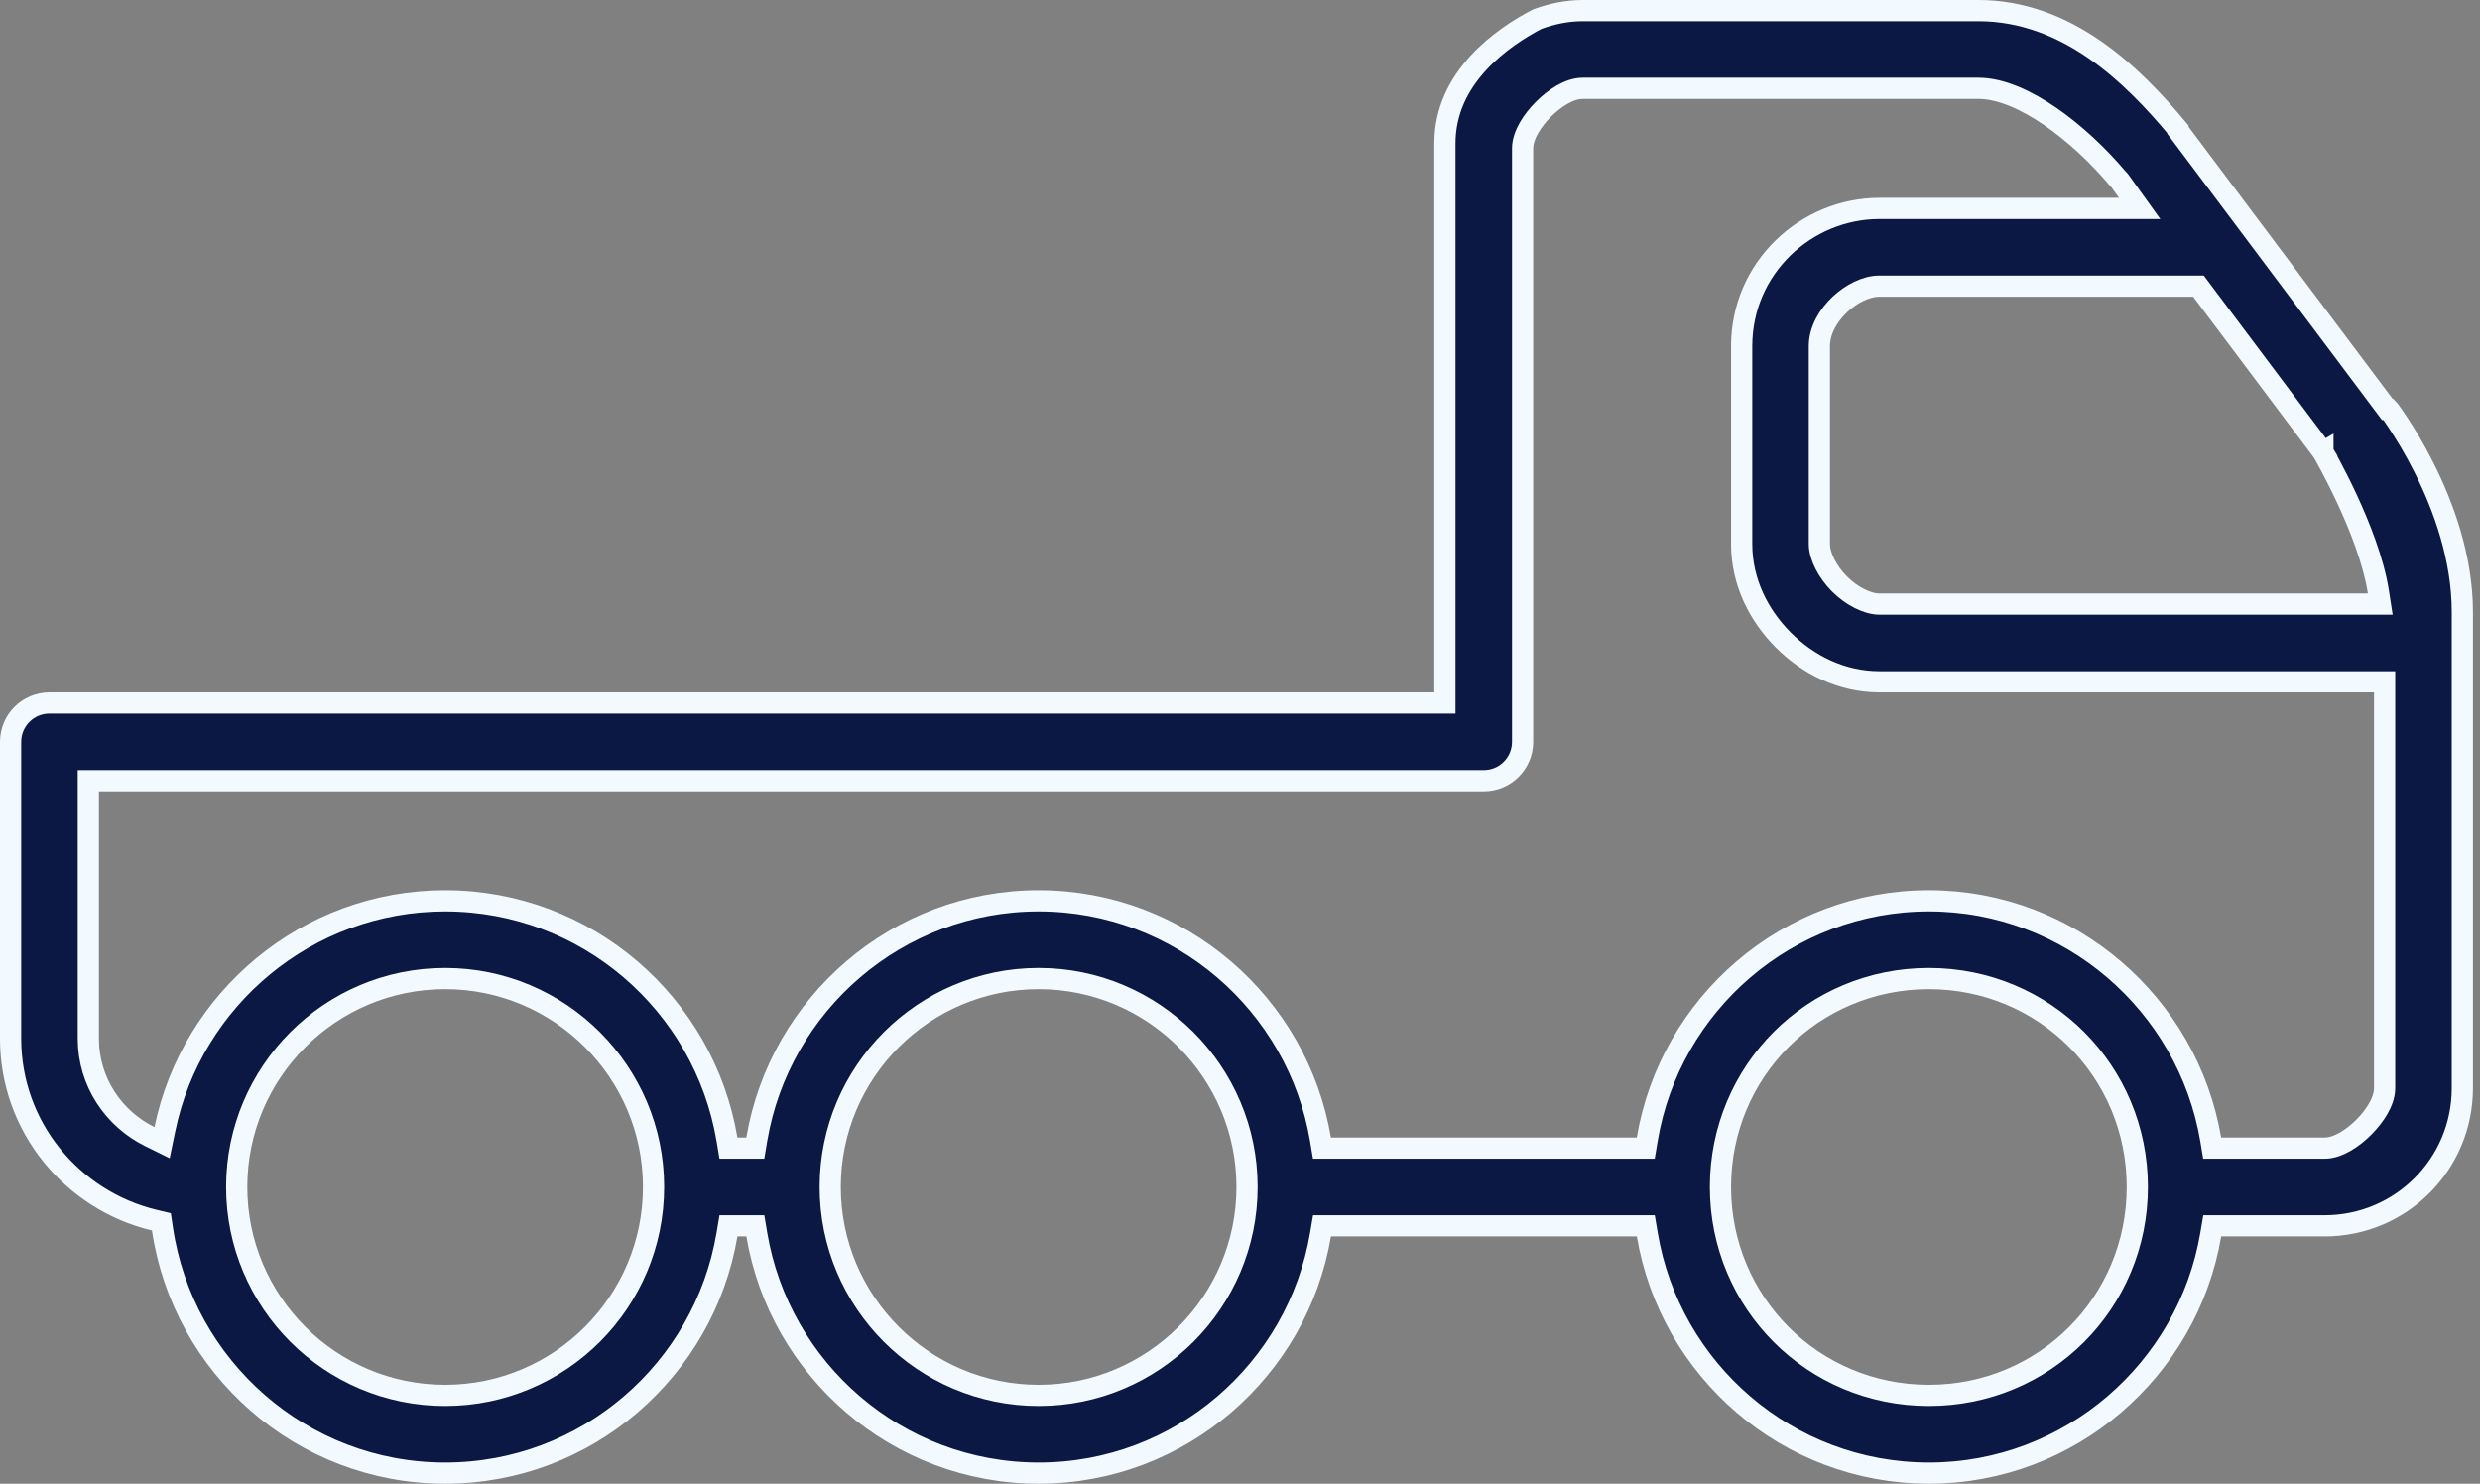 <svg width="117" height="70" viewBox="0 0 117 70" fill="none" xmlns="http://www.w3.org/2000/svg">
<rect x="0" y="0" width="117" height="70" fill="#808080" stroke="none"/>
<path d="M112.475 19.114L112.625 19.314H112.697C112.699 19.316 112.701 19.319 112.703 19.322C112.801 19.456 112.942 19.655 113.112 19.911C113.452 20.424 113.906 21.163 114.36 22.066C115.273 23.879 116.167 26.314 116.167 28.875V51.333C116.167 54.931 113.264 57.833 109.667 57.833H107.333H105H104.79H104.368L104.297 58.25C103.217 64.614 97.659 69.5 91.002 69.5C84.333 69.5 78.788 64.632 77.715 58.25L77.645 57.833H77.222H62.792H62.37L62.299 58.25C61.221 64.625 55.678 69.5 49.002 69.5C42.326 69.5 36.781 64.625 35.705 58.25L35.635 57.833H35.212H34.79H34.367L34.297 58.25C33.219 64.625 27.674 69.5 21 69.5C14.232 69.5 8.626 64.488 7.663 57.98L7.613 57.646L7.285 57.567C3.402 56.637 0.5 53.159 0.5 49V35C0.5 33.988 1.321 33.167 2.333 33.167H67.667H68.167V32.667V6.783V6.782C68.162 5.22 68.834 3.968 69.73 2.986C70.62 2.011 71.717 1.322 72.534 0.898C73.221 0.653 73.921 0.5 74.667 0.5H93.333C97.522 0.5 100.603 3.519 102.75 6.101V6.147L102.85 6.28L112.475 19.114ZM103.869 13.7L103.719 13.5H103.469H88.667C88.019 13.5 87.319 13.877 86.803 14.361C86.282 14.85 85.833 15.556 85.833 16.333V25.667C85.833 25.971 85.942 26.306 86.098 26.614C86.259 26.93 86.49 27.258 86.782 27.55C87.074 27.844 87.402 28.076 87.719 28.236C88.028 28.393 88.363 28.5 88.667 28.5H111.711H112.295L112.205 27.922C111.974 26.452 111.311 24.796 110.723 23.532C110.427 22.894 110.144 22.346 109.936 21.956C109.832 21.762 109.746 21.607 109.686 21.499C109.673 21.478 109.662 21.458 109.652 21.44C109.638 21.414 109.625 21.393 109.616 21.376L109.597 21.343L109.592 21.335L109.59 21.332L109.59 21.331L109.59 21.331C109.59 21.331 109.59 21.331 109.536 21.363L109.59 21.331L109.575 21.306L109.558 21.283L103.869 13.7ZM104.295 53.75L104.365 54.167H104.788H105H107.333H109.667C110.011 54.167 110.356 54.028 110.651 53.858C110.955 53.682 111.253 53.444 111.515 53.182C111.777 52.92 112.015 52.621 112.191 52.318C112.362 52.023 112.5 51.678 112.5 51.333V32.667V32.167H112H88.667C86.881 32.167 85.297 31.362 84.134 30.199C82.972 29.036 82.167 27.453 82.167 25.667V16.333C82.167 12.63 85.211 9.833 88.667 9.833H99.969H100.943L100.376 9.042L100.009 8.531L100.007 8.528C99.977 8.487 99.947 8.456 99.928 8.439C99.924 8.435 99.921 8.432 99.917 8.429C99.913 8.425 99.909 8.421 99.905 8.418C98.989 7.331 97.869 6.282 96.733 5.5C95.611 4.728 94.403 4.167 93.333 4.167H74.667C74.322 4.167 73.977 4.305 73.682 4.475C73.379 4.651 73.08 4.89 72.818 5.152C72.556 5.414 72.318 5.712 72.142 6.016C71.972 6.31 71.833 6.655 71.833 7V35C71.833 36.012 71.012 36.833 70 36.833H4.667H4.167V37.333V49C4.167 51.038 5.361 52.783 7.066 53.623L7.646 53.909L7.777 53.275C9.041 47.132 14.49 42.5 21 42.5C27.676 42.5 33.221 47.375 34.297 53.75L34.367 54.167H34.79H35.21H35.633L35.703 53.75C36.781 47.375 42.324 42.5 49 42.5C55.676 42.5 61.221 47.375 62.297 53.75L62.367 54.167H62.79H77H77.219H77.642L77.712 53.749C78.784 47.368 84.331 42.5 91 42.5C97.655 42.5 103.215 47.386 104.295 53.75ZM11.167 56C11.167 61.423 15.576 65.833 21 65.833C26.424 65.833 30.833 61.423 30.833 56C30.833 50.577 26.424 46.167 21 46.167C15.576 46.167 11.167 50.577 11.167 56ZM39.167 56C39.167 61.423 43.577 65.833 49 65.833C54.423 65.833 58.833 61.423 58.833 56C58.833 50.577 54.423 46.167 49 46.167C43.577 46.167 39.167 50.577 39.167 56ZM81.167 56C81.167 61.463 85.537 65.833 91 65.833C96.463 65.833 100.833 61.463 100.833 56C100.833 50.537 96.463 46.167 91 46.167C85.537 46.167 81.167 50.537 81.167 56Z" fill="#0C1844" stroke="#F3FAFF"/>
</svg>
